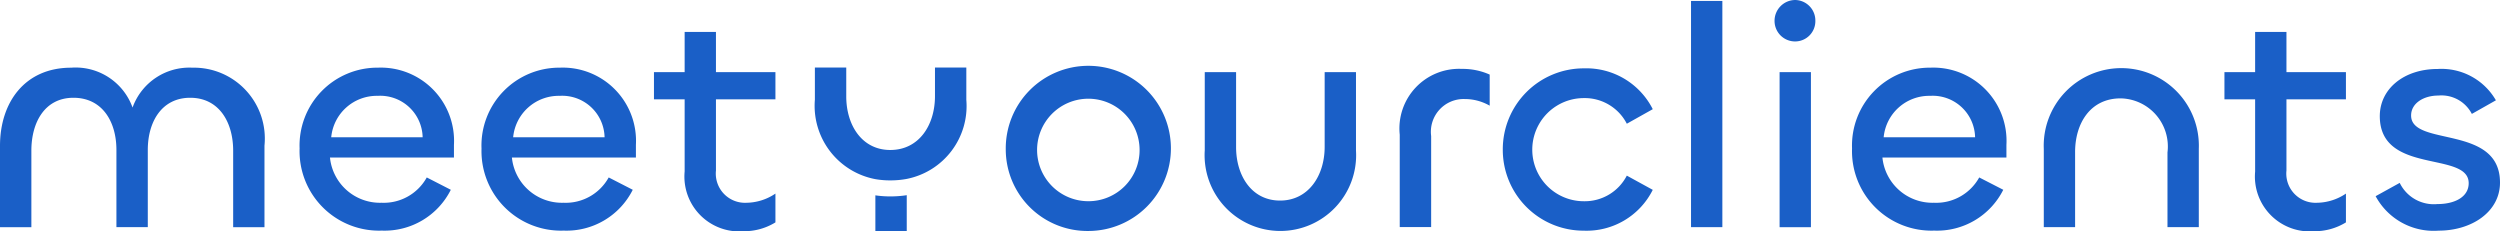 <svg xmlns="http://www.w3.org/2000/svg" xmlns:xlink="http://www.w3.org/1999/xlink" width="116.345" height="10.762" viewBox="0 0 116.345 10.762">
  <defs>
    <clipPath id="clip-path">
      <rect id="Rectangle_2" data-name="Rectangle 2" width="116.345" height="10.762" transform="translate(0 0)" fill="#1a5fc7"/>
    </clipPath>
  </defs>
  <g id="Group_2" data-name="Group 2" transform="translate(0 0)">
    <g id="Group_1" data-name="Group 1" transform="translate(0 0)" clip-path="url(#clip-path)">
      <path id="Path_1" data-name="Path 1" d="M12.308,21.823v3.8H10.851V22.059c0-1.31-.648-2.459-2-2.459-1.31,0-1.973,1.1-1.973,2.429v3.592H5.418V22.029c0-1.325-.662-2.429-2-2.429s-1.958,1.149-1.958,2.459v3.563H0V21.838C0,19.821,1.148,18.2,3.313,18.2a2.815,2.815,0,0,1,2.856,1.855A2.808,2.808,0,0,1,8.952,18.2a3.3,3.3,0,0,1,3.357,3.622" transform="translate(0 -15.05)" fill="#1a5fc7"/>
      <path id="Path_2" data-name="Path 2" d="M80.551,21.971A3.623,3.623,0,0,1,84.2,18.2a3.408,3.408,0,0,1,3.534,3.593v.589H81.964a2.34,2.34,0,0,0,2.4,2.105,2.288,2.288,0,0,0,2.105-1.178l1.119.574a3.445,3.445,0,0,1-3.21,1.9,3.7,3.7,0,0,1-3.828-3.813m5.727-.53a1.974,1.974,0,0,0-2.091-1.929,2.13,2.13,0,0,0-2.164,1.929Z" transform="translate(-66.608 -15.051)" fill="#1a5fc7"/>
      <path id="Path_3" data-name="Path 3" d="M129.459,21.971A3.623,3.623,0,0,1,133.11,18.2a3.408,3.408,0,0,1,3.534,3.593v.589h-5.771a2.34,2.34,0,0,0,2.4,2.105,2.288,2.288,0,0,0,2.105-1.178l1.119.574a3.446,3.446,0,0,1-3.21,1.9,3.7,3.7,0,0,1-3.828-3.813m5.727-.53a1.974,1.974,0,0,0-2.091-1.929,2.13,2.13,0,0,0-2.164,1.929Z" transform="translate(-107.05 -15.051)" fill="#1a5fc7"/>
      <path id="Path_4" data-name="Path 4" d="M177.243,15.084V11.727h-1.428V10.461h1.428V8.591H178.7v1.87h2.768v1.266H178.7V15.04a1.359,1.359,0,0,0,1.428,1.5,2.454,2.454,0,0,0,1.34-.427v1.34a2.784,2.784,0,0,1-1.472.412,2.553,2.553,0,0,1-2.753-2.783" transform="translate(-145.381 -7.104)" fill="#1a5fc7"/>
      <path id="Path_5" data-name="Path 5" d="M270.4,22.141a3.843,3.843,0,1,1,3.858,3.8,3.8,3.8,0,0,1-3.858-3.8m6.228.015a2.385,2.385,0,1,0-2.37,2.4,2.378,2.378,0,0,0,2.37-2.4" transform="translate(-223.594 -15.192)" fill="#1a5fc7"/>
      <path id="Path_6" data-name="Path 6" d="M329.48,22.867V19.392h1.458v3.651a3.526,3.526,0,1,1-7.038-.015V19.392h1.458v3.489c0,1.325.721,2.488,2.046,2.488s2.076-1.163,2.076-2.5" transform="translate(-267.833 -16.035)" fill="#1a5fc7"/>
      <path id="Path_7" data-name="Path 7" d="M376.3,25.9V21.6a2.776,2.776,0,0,1,2.886-3.062,3.088,3.088,0,0,1,1.3.265V20.25a2.332,2.332,0,0,0-1.163-.309,1.525,1.525,0,0,0-1.561,1.723V25.9Z" transform="translate(-311.159 -15.332)" fill="#1a5fc7"/>
      <path id="Path_8" data-name="Path 8" d="M404.025,22.141a3.767,3.767,0,0,1,3.769-3.769,3.464,3.464,0,0,1,3.21,1.9l-1.207.677a2.2,2.2,0,0,0-2-1.193,2.4,2.4,0,0,0,0,4.8,2.2,2.2,0,0,0,2-1.192l1.207.662a3.438,3.438,0,0,1-3.21,1.9,3.761,3.761,0,0,1-3.769-3.784" transform="translate(-334.088 -15.191)" fill="#1a5fc7"/>
      <rect id="Rectangle_1" data-name="Rectangle 1" width="1.458" height="10.527" transform="translate(78.697 0.044)" fill="#1a5fc7"/>
      <path id="Path_9" data-name="Path 9" d="M477.09.972A.968.968,0,0,1,478.047,0a.955.955,0,0,1,.942.972.943.943,0,0,1-.942.957.955.955,0,0,1-.957-.957m1.693,9.6h-1.458V3.357h1.458Z" transform="translate(-394.506 0)" fill="#1a5fc7"/>
      <path id="Path_10" data-name="Path 10" d="M497.929,21.971A3.623,3.623,0,0,1,501.58,18.2a3.408,3.408,0,0,1,3.533,3.593v.589h-5.771a2.34,2.34,0,0,0,2.4,2.105,2.288,2.288,0,0,0,2.105-1.178l1.119.574a3.446,3.446,0,0,1-3.21,1.9,3.7,3.7,0,0,1-3.828-3.813m5.727-.53a1.974,1.974,0,0,0-2.091-1.929,2.13,2.13,0,0,0-2.164,1.929Z" transform="translate(-411.738 -15.051)" fill="#1a5fc7"/>
      <path id="Path_11" data-name="Path 11" d="M550.931,22.274v3.489h-1.457V22.127a3.61,3.61,0,1,1,7.214-.015v3.651h-1.458V22.288a2.239,2.239,0,0,0-2.179-2.518c-1.413,0-2.12,1.163-2.12,2.5" transform="translate(-454.36 -15.192)" fill="#1a5fc7"/>
      <path id="Path_12" data-name="Path 12" d="M599.469,15.084V11.727h-1.428V10.461h1.428V8.591h1.458v1.87h2.768v1.266h-2.768V15.04a1.359,1.359,0,0,0,1.428,1.5,2.454,2.454,0,0,0,1.34-.427v1.34a2.784,2.784,0,0,1-1.472.412,2.553,2.553,0,0,1-2.753-2.783" transform="translate(-494.52 -7.104)" fill="#1a5fc7"/>
      <path id="Path_13" data-name="Path 13" d="M638.7,24.461l1.119-.618a1.765,1.765,0,0,0,1.752.986c.825,0,1.458-.339,1.458-.972,0-1.516-4.137-.368-4.137-3.121,0-1.266,1.119-2.194,2.694-2.194A2.922,2.922,0,0,1,644.295,20l-1.119.633a1.591,1.591,0,0,0-1.561-.854c-.677,0-1.266.353-1.266.928,0,1.472,4.137.4,4.137,3.121,0,1.369-1.325,2.238-2.856,2.238a3.067,3.067,0,0,1-2.93-1.6" transform="translate(-528.141 -15.332)" fill="#1a5fc7"/>
      <path id="Path_14" data-name="Path 14" d="M236.036,52.533a5.125,5.125,0,0,0,.766-.057v1.668h-1.46V52.483a4.859,4.859,0,0,0,.694.05" transform="translate(-194.604 -43.392)" fill="#1a5fc7"/>
      <path id="Path_15" data-name="Path 15" d="M224.668,18.16v1.331c0,1.342-.738,2.506-2.08,2.506-1.326,0-2.049-1.164-2.049-2.492V18.16h-1.46v1.494a3.472,3.472,0,0,0,2.815,3.7,4.022,4.022,0,0,0,.694.058,4.083,4.083,0,0,0,.766-.069,3.456,3.456,0,0,0,2.773-3.675V18.16Z" transform="translate(-181.156 -15.017)" fill="#1a5fc7"/>
    </g>
  </g>
</svg>

